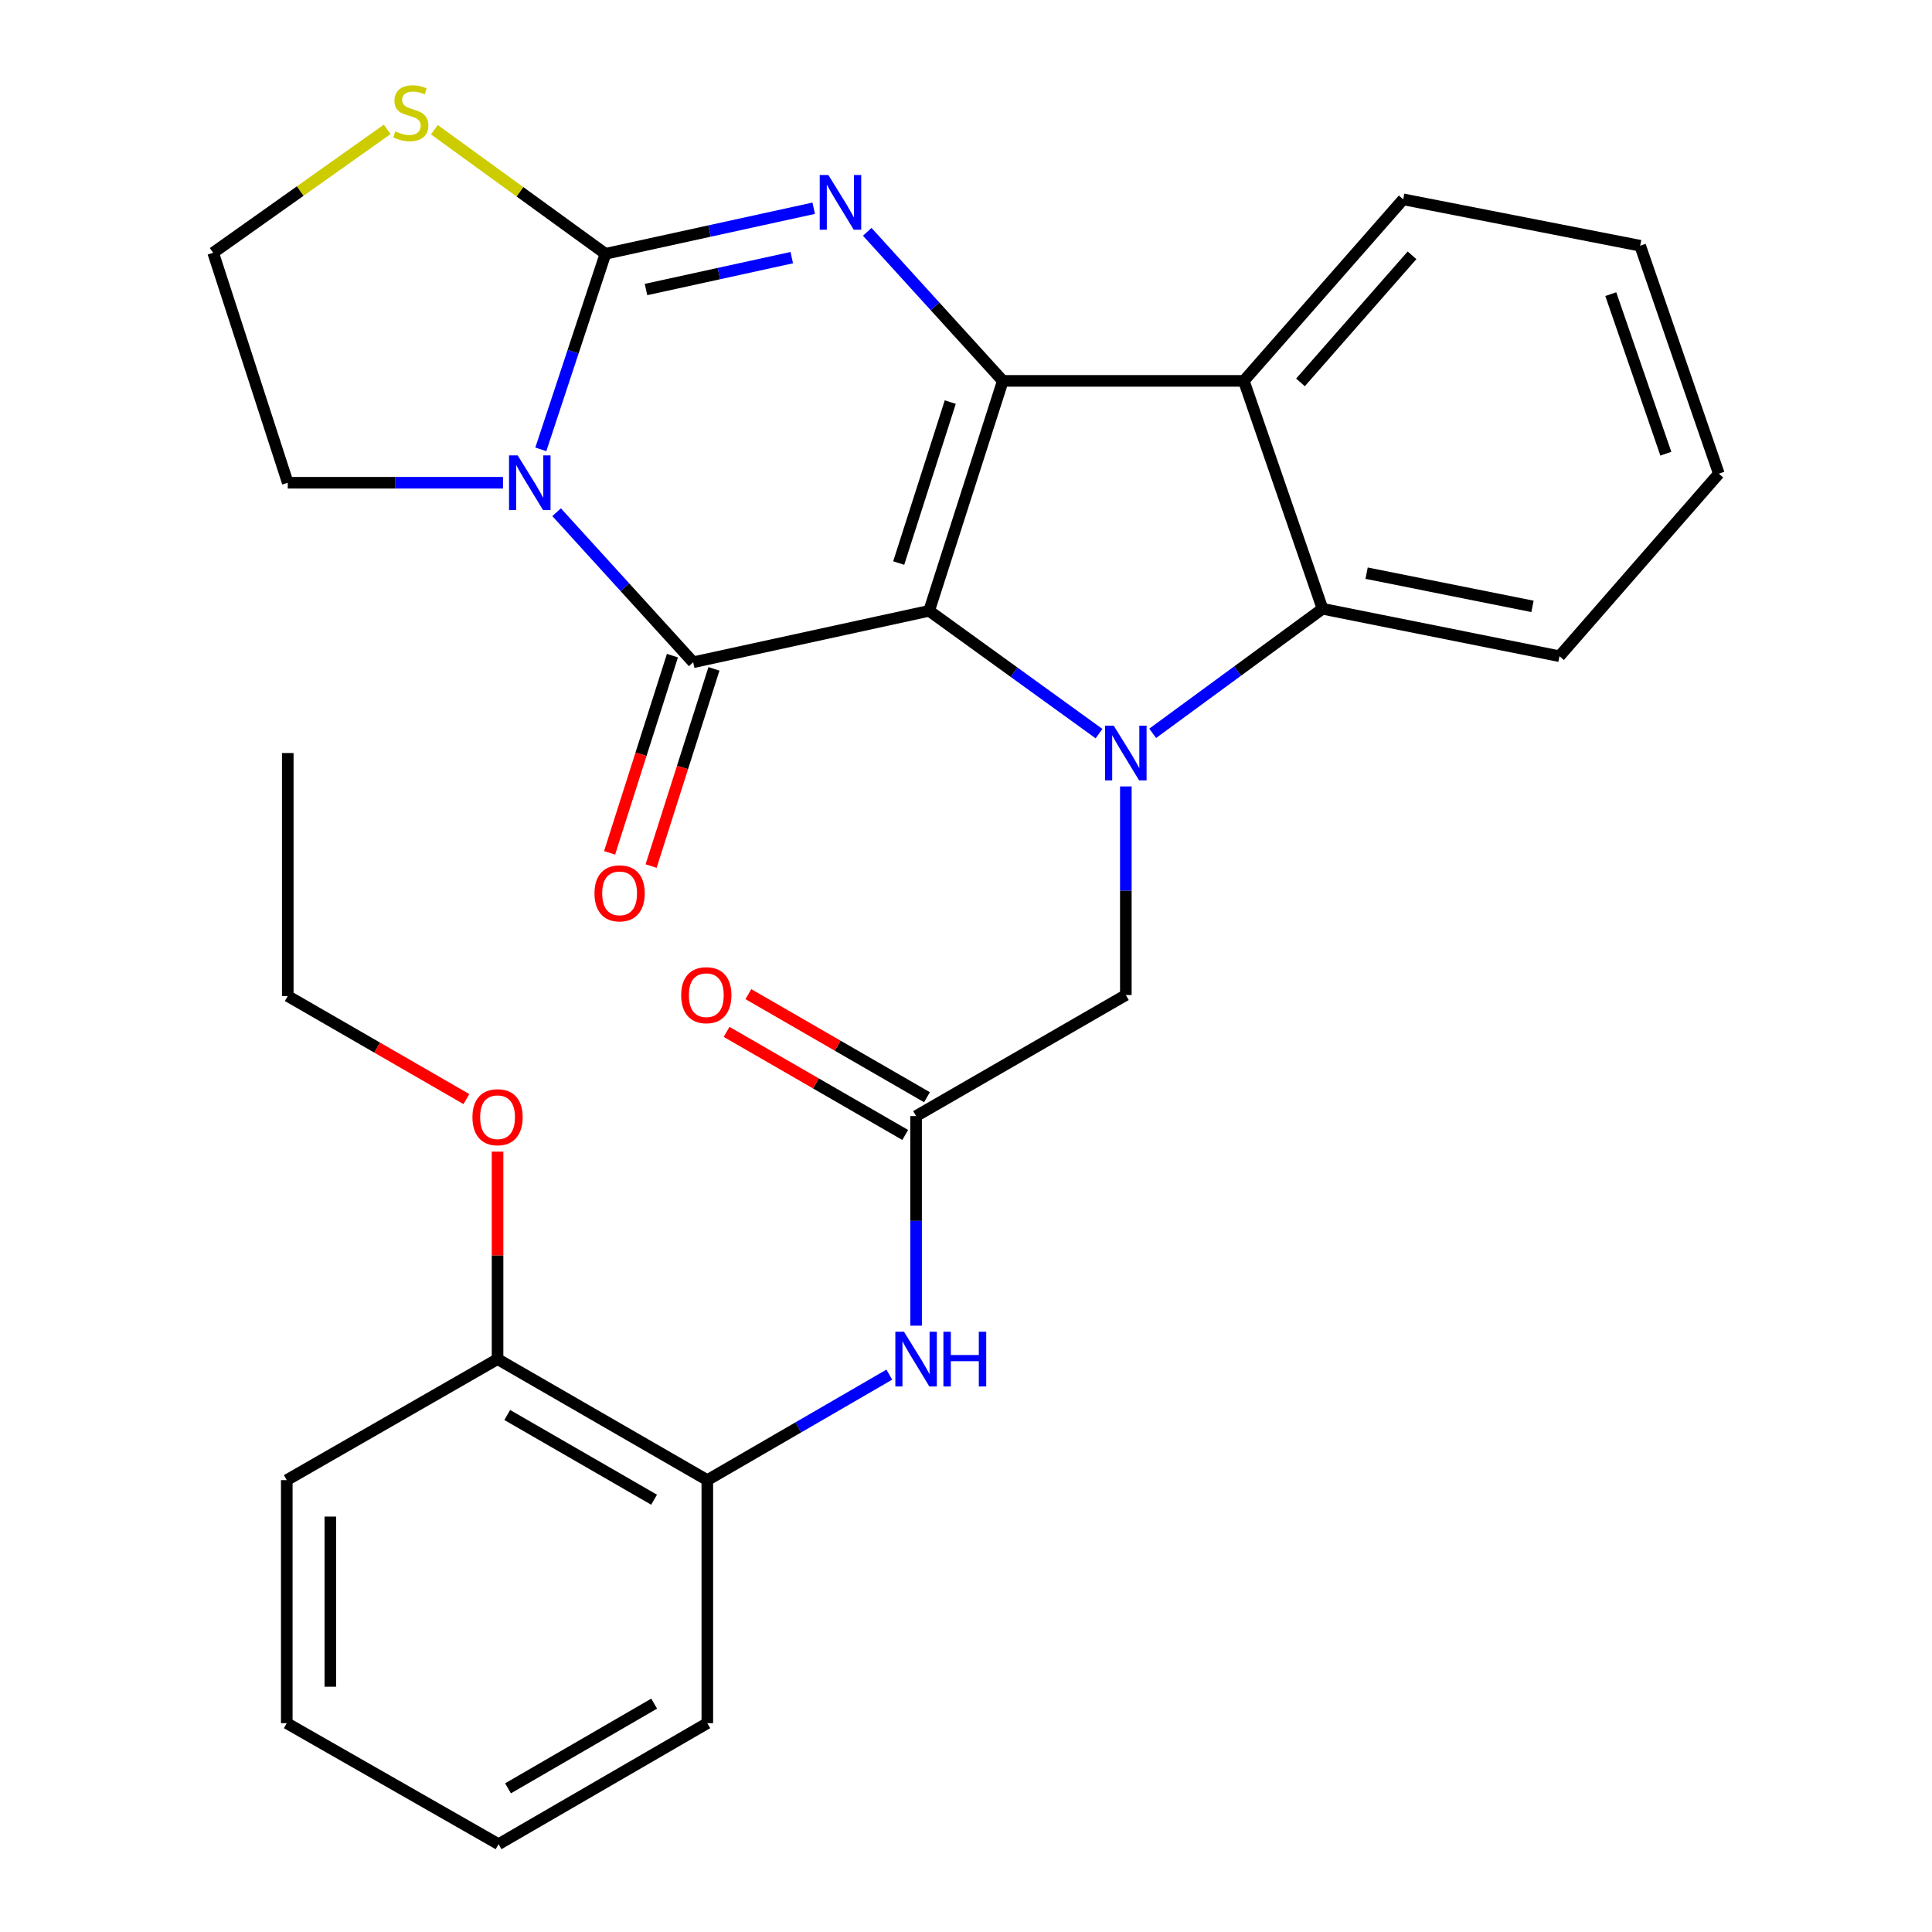 <?xml version='1.0' encoding='iso-8859-1'?>
<svg version='1.1' baseProfile='full'
              xmlns='http://www.w3.org/2000/svg'
                      xmlns:rdkit='http://www.rdkit.org/xml'
                      xmlns:xlink='http://www.w3.org/1999/xlink'
                  xml:space='preserve'
width='1000px' height='1000px' viewBox='0 0 1000 1000'>
<!-- END OF HEADER -->
<rect style='opacity:1.0;fill:#FFFFFF;stroke:none' width='1000' height='1000' x='0' y='0'> </rect>
<path class='bond-0' d='M 480.921,316.164 L 519.054,197.142' style='fill:none;fill-rule:evenodd;stroke:#000000;stroke-width:6px;stroke-linecap:butt;stroke-linejoin:miter;stroke-opacity:1' />
<path class='bond-0' d='M 465.167,291.431 L 491.86,208.115' style='fill:none;fill-rule:evenodd;stroke:#000000;stroke-width:6px;stroke-linecap:butt;stroke-linejoin:miter;stroke-opacity:1' />
<path class='bond-1' d='M 480.921,316.164 L 358.792,342.785' style='fill:none;fill-rule:evenodd;stroke:#000000;stroke-width:6px;stroke-linecap:butt;stroke-linejoin:miter;stroke-opacity:1' />
<path class='bond-2' d='M 480.921,316.164 L 524.885,347.946' style='fill:none;fill-rule:evenodd;stroke:#000000;stroke-width:6px;stroke-linecap:butt;stroke-linejoin:miter;stroke-opacity:1' />
<path class='bond-2' d='M 524.885,347.946 L 568.85,379.728' style='fill:none;fill-rule:evenodd;stroke:#0000FF;stroke-width:6px;stroke-linecap:butt;stroke-linejoin:miter;stroke-opacity:1' />
<path class='bond-5' d='M 519.054,197.142 L 483.968,158.567' style='fill:none;fill-rule:evenodd;stroke:#000000;stroke-width:6px;stroke-linecap:butt;stroke-linejoin:miter;stroke-opacity:1' />
<path class='bond-5' d='M 483.968,158.567 L 448.883,119.993' style='fill:none;fill-rule:evenodd;stroke:#0000FF;stroke-width:6px;stroke-linecap:butt;stroke-linejoin:miter;stroke-opacity:1' />
<path class='bond-6' d='M 519.054,197.142 L 643.802,197.142' style='fill:none;fill-rule:evenodd;stroke:#000000;stroke-width:6px;stroke-linecap:butt;stroke-linejoin:miter;stroke-opacity:1' />
<path class='bond-3' d='M 358.792,342.785 L 323.446,303.952' style='fill:none;fill-rule:evenodd;stroke:#000000;stroke-width:6px;stroke-linecap:butt;stroke-linejoin:miter;stroke-opacity:1' />
<path class='bond-3' d='M 323.446,303.952 L 288.101,265.12' style='fill:none;fill-rule:evenodd;stroke:#0000FF;stroke-width:6px;stroke-linecap:butt;stroke-linejoin:miter;stroke-opacity:1' />
<path class='bond-12' d='M 348.049,339.362 L 331.789,390.395' style='fill:none;fill-rule:evenodd;stroke:#000000;stroke-width:6px;stroke-linecap:butt;stroke-linejoin:miter;stroke-opacity:1' />
<path class='bond-12' d='M 331.789,390.395 L 315.528,441.429' style='fill:none;fill-rule:evenodd;stroke:#FF0000;stroke-width:6px;stroke-linecap:butt;stroke-linejoin:miter;stroke-opacity:1' />
<path class='bond-12' d='M 369.534,346.207 L 353.274,397.241' style='fill:none;fill-rule:evenodd;stroke:#000000;stroke-width:6px;stroke-linecap:butt;stroke-linejoin:miter;stroke-opacity:1' />
<path class='bond-12' d='M 353.274,397.241 L 337.013,448.275' style='fill:none;fill-rule:evenodd;stroke:#FF0000;stroke-width:6px;stroke-linecap:butt;stroke-linejoin:miter;stroke-opacity:1' />
<path class='bond-7' d='M 596.627,379.57 L 640.577,347.335' style='fill:none;fill-rule:evenodd;stroke:#0000FF;stroke-width:6px;stroke-linecap:butt;stroke-linejoin:miter;stroke-opacity:1' />
<path class='bond-7' d='M 640.577,347.335 L 684.528,315.099' style='fill:none;fill-rule:evenodd;stroke:#000000;stroke-width:6px;stroke-linecap:butt;stroke-linejoin:miter;stroke-opacity:1' />
<path class='bond-9' d='M 582.731,407.054 L 582.731,461.038' style='fill:none;fill-rule:evenodd;stroke:#0000FF;stroke-width:6px;stroke-linecap:butt;stroke-linejoin:miter;stroke-opacity:1' />
<path class='bond-9' d='M 582.731,461.038 L 582.731,515.023' style='fill:none;fill-rule:evenodd;stroke:#000000;stroke-width:6px;stroke-linecap:butt;stroke-linejoin:miter;stroke-opacity:1' />
<path class='bond-4' d='M 279.93,232.589 L 296.655,181.981' style='fill:none;fill-rule:evenodd;stroke:#0000FF;stroke-width:6px;stroke-linecap:butt;stroke-linejoin:miter;stroke-opacity:1' />
<path class='bond-4' d='M 296.655,181.981 L 313.38,131.373' style='fill:none;fill-rule:evenodd;stroke:#000000;stroke-width:6px;stroke-linecap:butt;stroke-linejoin:miter;stroke-opacity:1' />
<path class='bond-16' d='M 260.348,249.869 L 204.647,249.869' style='fill:none;fill-rule:evenodd;stroke:#0000FF;stroke-width:6px;stroke-linecap:butt;stroke-linejoin:miter;stroke-opacity:1' />
<path class='bond-16' d='M 204.647,249.869 L 148.946,249.869' style='fill:none;fill-rule:evenodd;stroke:#000000;stroke-width:6px;stroke-linecap:butt;stroke-linejoin:miter;stroke-opacity:1' />
<path class='bond-10' d='M 313.38,131.373 L 269.103,99.253' style='fill:none;fill-rule:evenodd;stroke:#000000;stroke-width:6px;stroke-linecap:butt;stroke-linejoin:miter;stroke-opacity:1' />
<path class='bond-10' d='M 269.103,99.253 L 224.827,67.133' style='fill:none;fill-rule:evenodd;stroke:#CCCC00;stroke-width:6px;stroke-linecap:butt;stroke-linejoin:miter;stroke-opacity:1' />
<path class='bond-30' d='M 313.38,131.373 L 367.274,119.578' style='fill:none;fill-rule:evenodd;stroke:#000000;stroke-width:6px;stroke-linecap:butt;stroke-linejoin:miter;stroke-opacity:1' />
<path class='bond-30' d='M 367.274,119.578 L 421.168,107.784' style='fill:none;fill-rule:evenodd;stroke:#0000FF;stroke-width:6px;stroke-linecap:butt;stroke-linejoin:miter;stroke-opacity:1' />
<path class='bond-30' d='M 334.369,149.863 L 372.095,141.606' style='fill:none;fill-rule:evenodd;stroke:#000000;stroke-width:6px;stroke-linecap:butt;stroke-linejoin:miter;stroke-opacity:1' />
<path class='bond-30' d='M 372.095,141.606 L 409.82,133.35' style='fill:none;fill-rule:evenodd;stroke:#0000FF;stroke-width:6px;stroke-linecap:butt;stroke-linejoin:miter;stroke-opacity:1' />
<path class='bond-18' d='M 643.802,197.142 L 726.294,103.174' style='fill:none;fill-rule:evenodd;stroke:#000000;stroke-width:6px;stroke-linecap:butt;stroke-linejoin:miter;stroke-opacity:1' />
<path class='bond-18' d='M 673.121,197.923 L 730.866,132.145' style='fill:none;fill-rule:evenodd;stroke:#000000;stroke-width:6px;stroke-linecap:butt;stroke-linejoin:miter;stroke-opacity:1' />
<path class='bond-29' d='M 643.802,197.142 L 684.528,315.099' style='fill:none;fill-rule:evenodd;stroke:#000000;stroke-width:6px;stroke-linecap:butt;stroke-linejoin:miter;stroke-opacity:1' />
<path class='bond-19' d='M 684.528,315.099 L 807.183,339.653' style='fill:none;fill-rule:evenodd;stroke:#000000;stroke-width:6px;stroke-linecap:butt;stroke-linejoin:miter;stroke-opacity:1' />
<path class='bond-19' d='M 707.352,296.672 L 793.211,313.859' style='fill:none;fill-rule:evenodd;stroke:#000000;stroke-width:6px;stroke-linecap:butt;stroke-linejoin:miter;stroke-opacity:1' />
<path class='bond-8' d='M 474.169,577.685 L 582.731,515.023' style='fill:none;fill-rule:evenodd;stroke:#000000;stroke-width:6px;stroke-linecap:butt;stroke-linejoin:miter;stroke-opacity:1' />
<path class='bond-11' d='M 474.169,577.685 L 474.169,631.926' style='fill:none;fill-rule:evenodd;stroke:#000000;stroke-width:6px;stroke-linecap:butt;stroke-linejoin:miter;stroke-opacity:1' />
<path class='bond-11' d='M 474.169,631.926 L 474.169,686.168' style='fill:none;fill-rule:evenodd;stroke:#0000FF;stroke-width:6px;stroke-linecap:butt;stroke-linejoin:miter;stroke-opacity:1' />
<path class='bond-14' d='M 479.804,567.92 L 433.577,541.244' style='fill:none;fill-rule:evenodd;stroke:#000000;stroke-width:6px;stroke-linecap:butt;stroke-linejoin:miter;stroke-opacity:1' />
<path class='bond-14' d='M 433.577,541.244 L 387.351,514.568' style='fill:none;fill-rule:evenodd;stroke:#FF0000;stroke-width:6px;stroke-linecap:butt;stroke-linejoin:miter;stroke-opacity:1' />
<path class='bond-14' d='M 468.533,587.45 L 422.307,560.775' style='fill:none;fill-rule:evenodd;stroke:#000000;stroke-width:6px;stroke-linecap:butt;stroke-linejoin:miter;stroke-opacity:1' />
<path class='bond-14' d='M 422.307,560.775 L 376.081,534.099' style='fill:none;fill-rule:evenodd;stroke:#FF0000;stroke-width:6px;stroke-linecap:butt;stroke-linejoin:miter;stroke-opacity:1' />
<path class='bond-32' d='M 200.42,66.951 L 155.378,98.893' style='fill:none;fill-rule:evenodd;stroke:#CCCC00;stroke-width:6px;stroke-linecap:butt;stroke-linejoin:miter;stroke-opacity:1' />
<path class='bond-32' d='M 155.378,98.893 L 110.337,130.834' style='fill:none;fill-rule:evenodd;stroke:#000000;stroke-width:6px;stroke-linecap:butt;stroke-linejoin:miter;stroke-opacity:1' />
<path class='bond-13' d='M 460.306,711.508 L 413.207,738.808' style='fill:none;fill-rule:evenodd;stroke:#0000FF;stroke-width:6px;stroke-linecap:butt;stroke-linejoin:miter;stroke-opacity:1' />
<path class='bond-13' d='M 413.207,738.808 L 366.108,766.109' style='fill:none;fill-rule:evenodd;stroke:#000000;stroke-width:6px;stroke-linecap:butt;stroke-linejoin:miter;stroke-opacity:1' />
<path class='bond-15' d='M 366.108,766.109 L 257.533,703.472' style='fill:none;fill-rule:evenodd;stroke:#000000;stroke-width:6px;stroke-linecap:butt;stroke-linejoin:miter;stroke-opacity:1' />
<path class='bond-15' d='M 338.553,776.245 L 262.551,732.4' style='fill:none;fill-rule:evenodd;stroke:#000000;stroke-width:6px;stroke-linecap:butt;stroke-linejoin:miter;stroke-opacity:1' />
<path class='bond-21' d='M 366.108,766.109 L 366.108,891.909' style='fill:none;fill-rule:evenodd;stroke:#000000;stroke-width:6px;stroke-linecap:butt;stroke-linejoin:miter;stroke-opacity:1' />
<path class='bond-20' d='M 257.533,703.472 L 257.533,649.775' style='fill:none;fill-rule:evenodd;stroke:#000000;stroke-width:6px;stroke-linecap:butt;stroke-linejoin:miter;stroke-opacity:1' />
<path class='bond-20' d='M 257.533,649.775 L 257.533,596.078' style='fill:none;fill-rule:evenodd;stroke:#FF0000;stroke-width:6px;stroke-linecap:butt;stroke-linejoin:miter;stroke-opacity:1' />
<path class='bond-22' d='M 257.533,703.472 L 148.432,766.109' style='fill:none;fill-rule:evenodd;stroke:#000000;stroke-width:6px;stroke-linecap:butt;stroke-linejoin:miter;stroke-opacity:1' />
<path class='bond-17' d='M 148.946,249.869 L 110.337,130.834' style='fill:none;fill-rule:evenodd;stroke:#000000;stroke-width:6px;stroke-linecap:butt;stroke-linejoin:miter;stroke-opacity:1' />
<path class='bond-24' d='M 726.294,103.174 L 848.949,127.189' style='fill:none;fill-rule:evenodd;stroke:#000000;stroke-width:6px;stroke-linecap:butt;stroke-linejoin:miter;stroke-opacity:1' />
<path class='bond-25' d='M 807.183,339.653 L 889.663,245.171' style='fill:none;fill-rule:evenodd;stroke:#000000;stroke-width:6px;stroke-linecap:butt;stroke-linejoin:miter;stroke-opacity:1' />
<path class='bond-23' d='M 241.399,568.88 L 195.173,542.214' style='fill:none;fill-rule:evenodd;stroke:#FF0000;stroke-width:6px;stroke-linecap:butt;stroke-linejoin:miter;stroke-opacity:1' />
<path class='bond-23' d='M 195.173,542.214 L 148.946,515.549' style='fill:none;fill-rule:evenodd;stroke:#000000;stroke-width:6px;stroke-linecap:butt;stroke-linejoin:miter;stroke-opacity:1' />
<path class='bond-27' d='M 366.108,891.909 L 258.047,954.545' style='fill:none;fill-rule:evenodd;stroke:#000000;stroke-width:6px;stroke-linecap:butt;stroke-linejoin:miter;stroke-opacity:1' />
<path class='bond-27' d='M 338.59,881.795 L 262.948,925.641' style='fill:none;fill-rule:evenodd;stroke:#000000;stroke-width:6px;stroke-linecap:butt;stroke-linejoin:miter;stroke-opacity:1' />
<path class='bond-33' d='M 148.432,766.109 L 148.432,891.909' style='fill:none;fill-rule:evenodd;stroke:#000000;stroke-width:6px;stroke-linecap:butt;stroke-linejoin:miter;stroke-opacity:1' />
<path class='bond-33' d='M 170.982,784.979 L 170.982,873.039' style='fill:none;fill-rule:evenodd;stroke:#000000;stroke-width:6px;stroke-linecap:butt;stroke-linejoin:miter;stroke-opacity:1' />
<path class='bond-26' d='M 148.946,515.549 L 148.946,389.762' style='fill:none;fill-rule:evenodd;stroke:#000000;stroke-width:6px;stroke-linecap:butt;stroke-linejoin:miter;stroke-opacity:1' />
<path class='bond-31' d='M 848.949,127.189 L 889.663,245.171' style='fill:none;fill-rule:evenodd;stroke:#000000;stroke-width:6px;stroke-linecap:butt;stroke-linejoin:miter;stroke-opacity:1' />
<path class='bond-31' d='M 833.741,152.242 L 862.241,234.83' style='fill:none;fill-rule:evenodd;stroke:#000000;stroke-width:6px;stroke-linecap:butt;stroke-linejoin:miter;stroke-opacity:1' />
<path class='bond-28' d='M 258.047,954.545 L 148.432,891.909' style='fill:none;fill-rule:evenodd;stroke:#000000;stroke-width:6px;stroke-linecap:butt;stroke-linejoin:miter;stroke-opacity:1' />
<path  class='atom-3' d='M 576.471 375.602
L 585.751 390.602
Q 586.671 392.082, 588.151 394.762
Q 589.631 397.442, 589.711 397.602
L 589.711 375.602
L 593.471 375.602
L 593.471 403.922
L 589.591 403.922
L 579.631 387.522
Q 578.471 385.602, 577.231 383.402
Q 576.031 381.202, 575.671 380.522
L 575.671 403.922
L 571.991 403.922
L 571.991 375.602
L 576.471 375.602
' fill='#0000FF'/>
<path  class='atom-4' d='M 267.959 235.709
L 277.239 250.709
Q 278.159 252.189, 279.639 254.869
Q 281.119 257.549, 281.199 257.709
L 281.199 235.709
L 284.959 235.709
L 284.959 264.029
L 281.079 264.029
L 271.119 247.629
Q 269.959 245.709, 268.719 243.509
Q 267.519 241.309, 267.159 240.629
L 267.159 264.029
L 263.479 264.029
L 263.479 235.709
L 267.959 235.709
' fill='#0000FF'/>
<path  class='atom-6' d='M 428.761 90.592
L 438.041 105.592
Q 438.961 107.072, 440.441 109.752
Q 441.921 112.432, 442.001 112.592
L 442.001 90.592
L 445.761 90.592
L 445.761 118.912
L 441.881 118.912
L 431.921 102.512
Q 430.761 100.592, 429.521 98.392
Q 428.321 96.192, 427.961 95.512
L 427.961 118.912
L 424.281 118.912
L 424.281 90.592
L 428.761 90.592
' fill='#0000FF'/>
<path  class='atom-11' d='M 204.635 68.008
Q 204.955 68.128, 206.275 68.688
Q 207.595 69.248, 209.035 69.608
Q 210.515 69.928, 211.955 69.928
Q 214.635 69.928, 216.195 68.648
Q 217.755 67.328, 217.755 65.048
Q 217.755 63.488, 216.955 62.528
Q 216.195 61.568, 214.995 61.048
Q 213.795 60.528, 211.795 59.928
Q 209.275 59.168, 207.755 58.448
Q 206.275 57.728, 205.195 56.208
Q 204.155 54.688, 204.155 52.128
Q 204.155 48.568, 206.555 46.368
Q 208.995 44.168, 213.795 44.168
Q 217.075 44.168, 220.795 45.728
L 219.875 48.808
Q 216.475 47.408, 213.915 47.408
Q 211.155 47.408, 209.635 48.568
Q 208.115 49.688, 208.155 51.648
Q 208.155 53.168, 208.915 54.088
Q 209.715 55.008, 210.835 55.528
Q 211.995 56.048, 213.915 56.648
Q 216.475 57.448, 217.995 58.248
Q 219.515 59.048, 220.595 60.688
Q 221.715 62.288, 221.715 65.048
Q 221.715 68.968, 219.075 71.088
Q 216.475 73.168, 212.115 73.168
Q 209.595 73.168, 207.675 72.608
Q 205.795 72.088, 203.555 71.168
L 204.635 68.008
' fill='#CCCC00'/>
<path  class='atom-12' d='M 467.909 689.312
L 477.189 704.312
Q 478.109 705.792, 479.589 708.472
Q 481.069 711.152, 481.149 711.312
L 481.149 689.312
L 484.909 689.312
L 484.909 717.632
L 481.029 717.632
L 471.069 701.232
Q 469.909 699.312, 468.669 697.112
Q 467.469 694.912, 467.109 694.232
L 467.109 717.632
L 463.429 717.632
L 463.429 689.312
L 467.909 689.312
' fill='#0000FF'/>
<path  class='atom-12' d='M 488.309 689.312
L 492.149 689.312
L 492.149 701.352
L 506.629 701.352
L 506.629 689.312
L 510.469 689.312
L 510.469 717.632
L 506.629 717.632
L 506.629 704.552
L 492.149 704.552
L 492.149 717.632
L 488.309 717.632
L 488.309 689.312
' fill='#0000FF'/>
<path  class='atom-13' d='M 307.708 462.388
Q 307.708 455.588, 311.068 451.788
Q 314.428 447.988, 320.708 447.988
Q 326.988 447.988, 330.348 451.788
Q 333.708 455.588, 333.708 462.388
Q 333.708 469.268, 330.308 473.188
Q 326.908 477.068, 320.708 477.068
Q 314.468 477.068, 311.068 473.188
Q 307.708 469.308, 307.708 462.388
M 320.708 473.868
Q 325.028 473.868, 327.348 470.988
Q 329.708 468.068, 329.708 462.388
Q 329.708 456.828, 327.348 454.028
Q 325.028 451.188, 320.708 451.188
Q 316.388 451.188, 314.028 453.988
Q 311.708 456.788, 311.708 462.388
Q 311.708 468.108, 314.028 470.988
Q 316.388 473.868, 320.708 473.868
' fill='#FF0000'/>
<path  class='atom-15' d='M 352.581 515.103
Q 352.581 508.303, 355.941 504.503
Q 359.301 500.703, 365.581 500.703
Q 371.861 500.703, 375.221 504.503
Q 378.581 508.303, 378.581 515.103
Q 378.581 521.983, 375.181 525.903
Q 371.781 529.783, 365.581 529.783
Q 359.341 529.783, 355.941 525.903
Q 352.581 522.023, 352.581 515.103
M 365.581 526.583
Q 369.901 526.583, 372.221 523.703
Q 374.581 520.783, 374.581 515.103
Q 374.581 509.543, 372.221 506.743
Q 369.901 503.903, 365.581 503.903
Q 361.261 503.903, 358.901 506.703
Q 356.581 509.503, 356.581 515.103
Q 356.581 520.823, 358.901 523.703
Q 361.261 526.583, 365.581 526.583
' fill='#FF0000'/>
<path  class='atom-21' d='M 244.533 578.266
Q 244.533 571.466, 247.893 567.666
Q 251.253 563.866, 257.533 563.866
Q 263.813 563.866, 267.173 567.666
Q 270.533 571.466, 270.533 578.266
Q 270.533 585.146, 267.133 589.066
Q 263.733 592.946, 257.533 592.946
Q 251.293 592.946, 247.893 589.066
Q 244.533 585.186, 244.533 578.266
M 257.533 589.746
Q 261.853 589.746, 264.173 586.866
Q 266.533 583.946, 266.533 578.266
Q 266.533 572.706, 264.173 569.906
Q 261.853 567.066, 257.533 567.066
Q 253.213 567.066, 250.853 569.866
Q 248.533 572.666, 248.533 578.266
Q 248.533 583.986, 250.853 586.866
Q 253.213 589.746, 257.533 589.746
' fill='#FF0000'/>
</svg>
